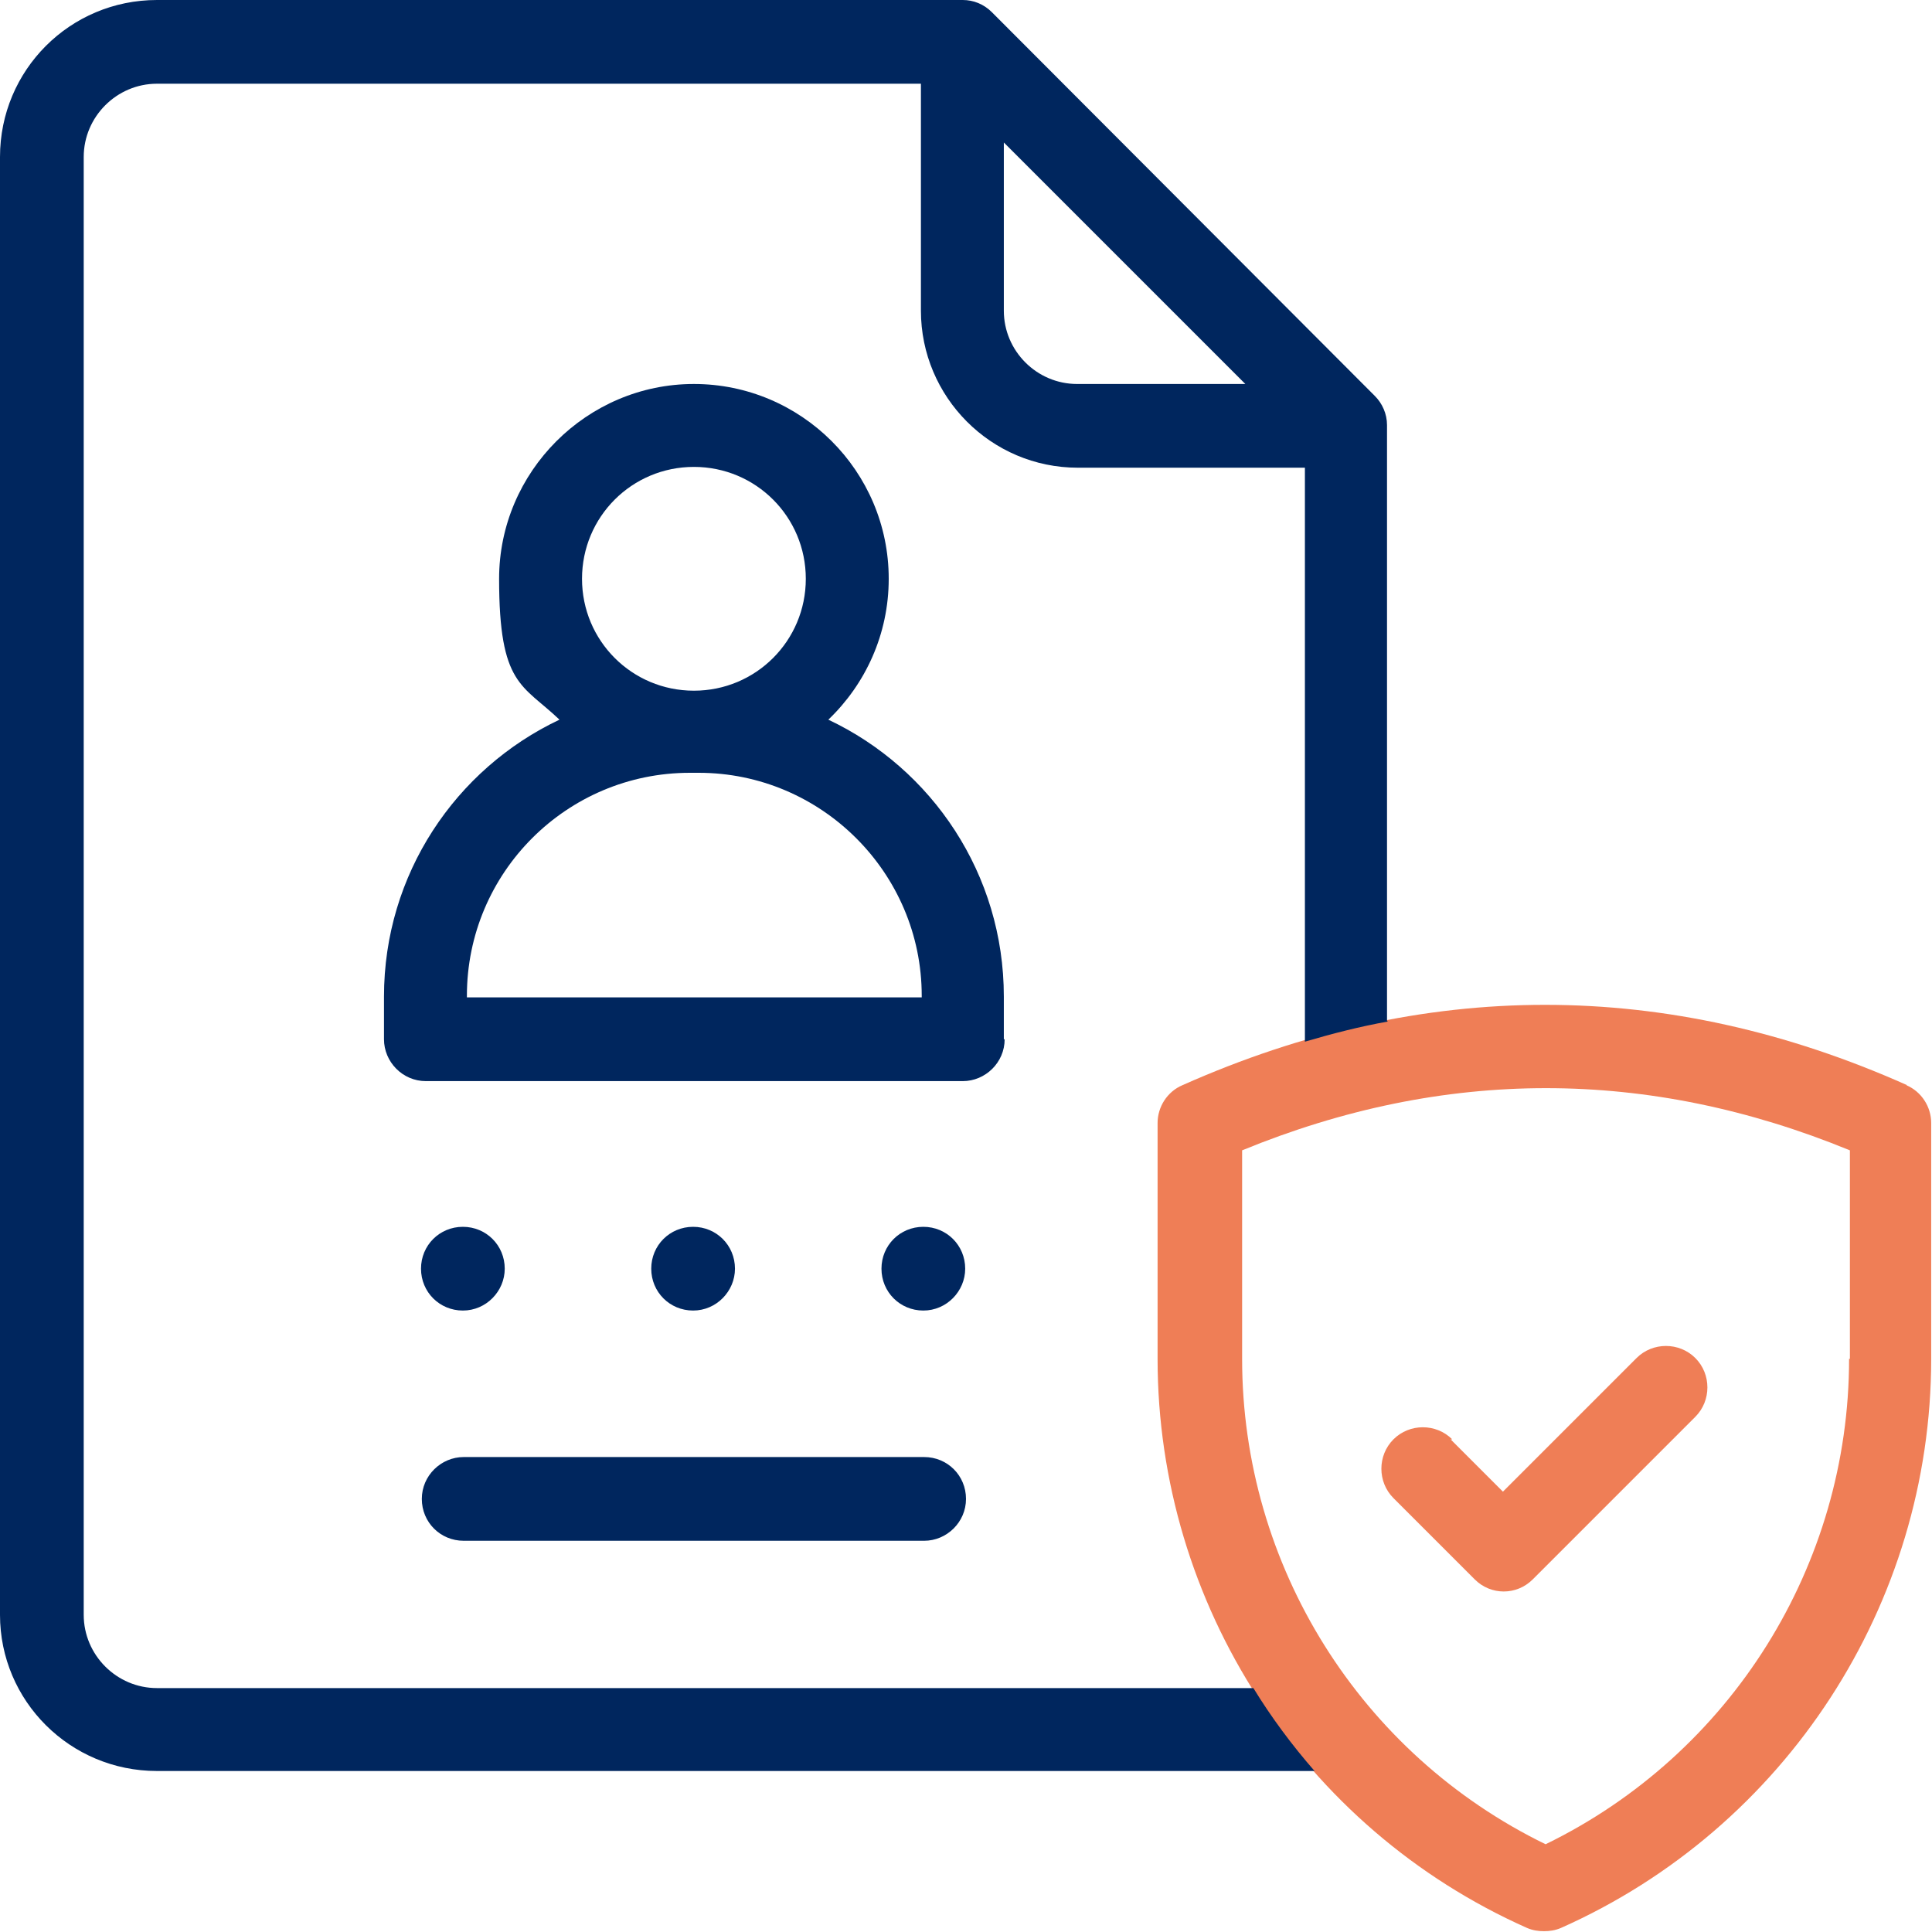 <?xml version="1.0" encoding="UTF-8"?>
<svg xmlns="http://www.w3.org/2000/svg" version="1.1" viewBox="0 0 240 240">
  <defs>
    <style>
      .cls-1 {
        fill: #00265e;
      }

      .cls-2 {
        fill: #ef7e56;
      }
    </style>
  </defs>
  <!-- Generator: Adobe Illustrator 28.7.1, SVG Export Plug-In . SVG Version: 1.2.0 Build 142)  -->
  <g>
    <g id="Layer_1">
      <path class="cls-2" d="M236.9,134.8c-29.8-13.3-60.1-13.3-90,0-1.9.8-3.1,2.7-3.1,4.7v29.3c0,30.5,18,58.3,45.9,70.7.7.3,1.4.4,2.1.4s1.4-.1,2.1-.4c27.9-12.4,46-40.2,46-70.7v-29.3c0-2-1.2-3.9-3.1-4.7h.1ZM229.7,168.8c0,25.7-14.7,49.1-37.7,60.3-23-11.2-37.7-34.6-37.7-60.3v-25.9c25.1-10.3,50.4-10.3,75.5,0v25.9h-.1Z"/>
      <path class="cls-2" d="M180.4,178.8c-2-2-5.3-2-7.3,0s-2,5.3,0,7.3l10.1,10.1c1,1,2.3,1.5,3.6,1.5s2.6-.5,3.6-1.5l20.2-20.2c2-2,2-5.3,0-7.3s-5.3-2-7.3,0l-16.6,16.6-6.5-6.5h.2Z"/>
      <path class="cls-1" d="M124.7,129.1v-5.3c0-15.2-8.9-28.3-21.8-34.4,4.6-4.4,7.5-10.6,7.5-17.5,0-13.4-10.9-24.2-24.2-24.2s-24.2,10.9-24.2,24.2,2.9,13.1,7.5,17.5c-12.9,6.1-21.8,19.2-21.8,34.4v5.3c0,2.8,2.3,5.2,5.2,5.2h66.7c2.8,0,5.2-2.3,5.2-5.2h0ZM86.2,58c7.7,0,13.9,6.2,13.9,13.9s-6.2,13.9-13.9,13.9-13.9-6.2-13.9-13.9,6.2-13.9,13.9-13.9h0ZM114.4,123.9h-56.4v-.2c0-15.3,12.4-27.7,27.7-27.7h1.1c15.2,0,27.7,12.4,27.7,27.7v.2h0Z"/>
      <path class="cls-1" d="M57.6,191.4h57.2c2.8,0,5.2-2.3,5.2-5.2s-2.3-5.2-5.2-5.2h-57.2c-2.8,0-5.2,2.3-5.2,5.2s2.3,5.2,5.2,5.2h0Z"/>
      <path class="cls-1" d="M172.3,126.8V52.8c0-1.4-.6-2.7-1.5-3.6L123.2,1.5c-1-1-2.3-1.5-3.6-1.5H19.5C8.7,0,0,8.7,0,19.5v181.1c0,10.7,8.7,19.4,19.5,19.4h143.8c-2.8-3.2-5.4-6.7-7.6-10.3H19.5c-5,0-9.1-4.1-9.1-9.1V19.5c0-5,4.1-9.1,9.1-9.1h94.9v28.2c0,10.7,8.7,19.5,19.5,19.5h28.2v71.3c3.4-1,6.9-1.9,10.3-2.5h0ZM133.8,47.7c-5,0-9.1-4.1-9.1-9.1v-20.9l30,30h-20.9Z"/>
      <path class="cls-1" d="M62.7,157.6c0,2.8-2.3,5.2-5.2,5.2s-5.2-2.3-5.2-5.2,2.3-5.2,5.2-5.2,5.2,2.3,5.2,5.2h0Z"/>
      <path class="cls-1" d="M91.3,157.6c0,2.8-2.3,5.2-5.2,5.2s-5.2-2.3-5.2-5.2,2.3-5.2,5.2-5.2,5.2,2.3,5.2,5.2h0Z"/>
      <path class="cls-1" d="M119.9,157.6c0,2.8-2.3,5.2-5.2,5.2s-5.2-2.3-5.2-5.2,2.3-5.2,5.2-5.2,5.2,2.3,5.2,5.2h0Z"/>
    </g>
  </g>
</svg>